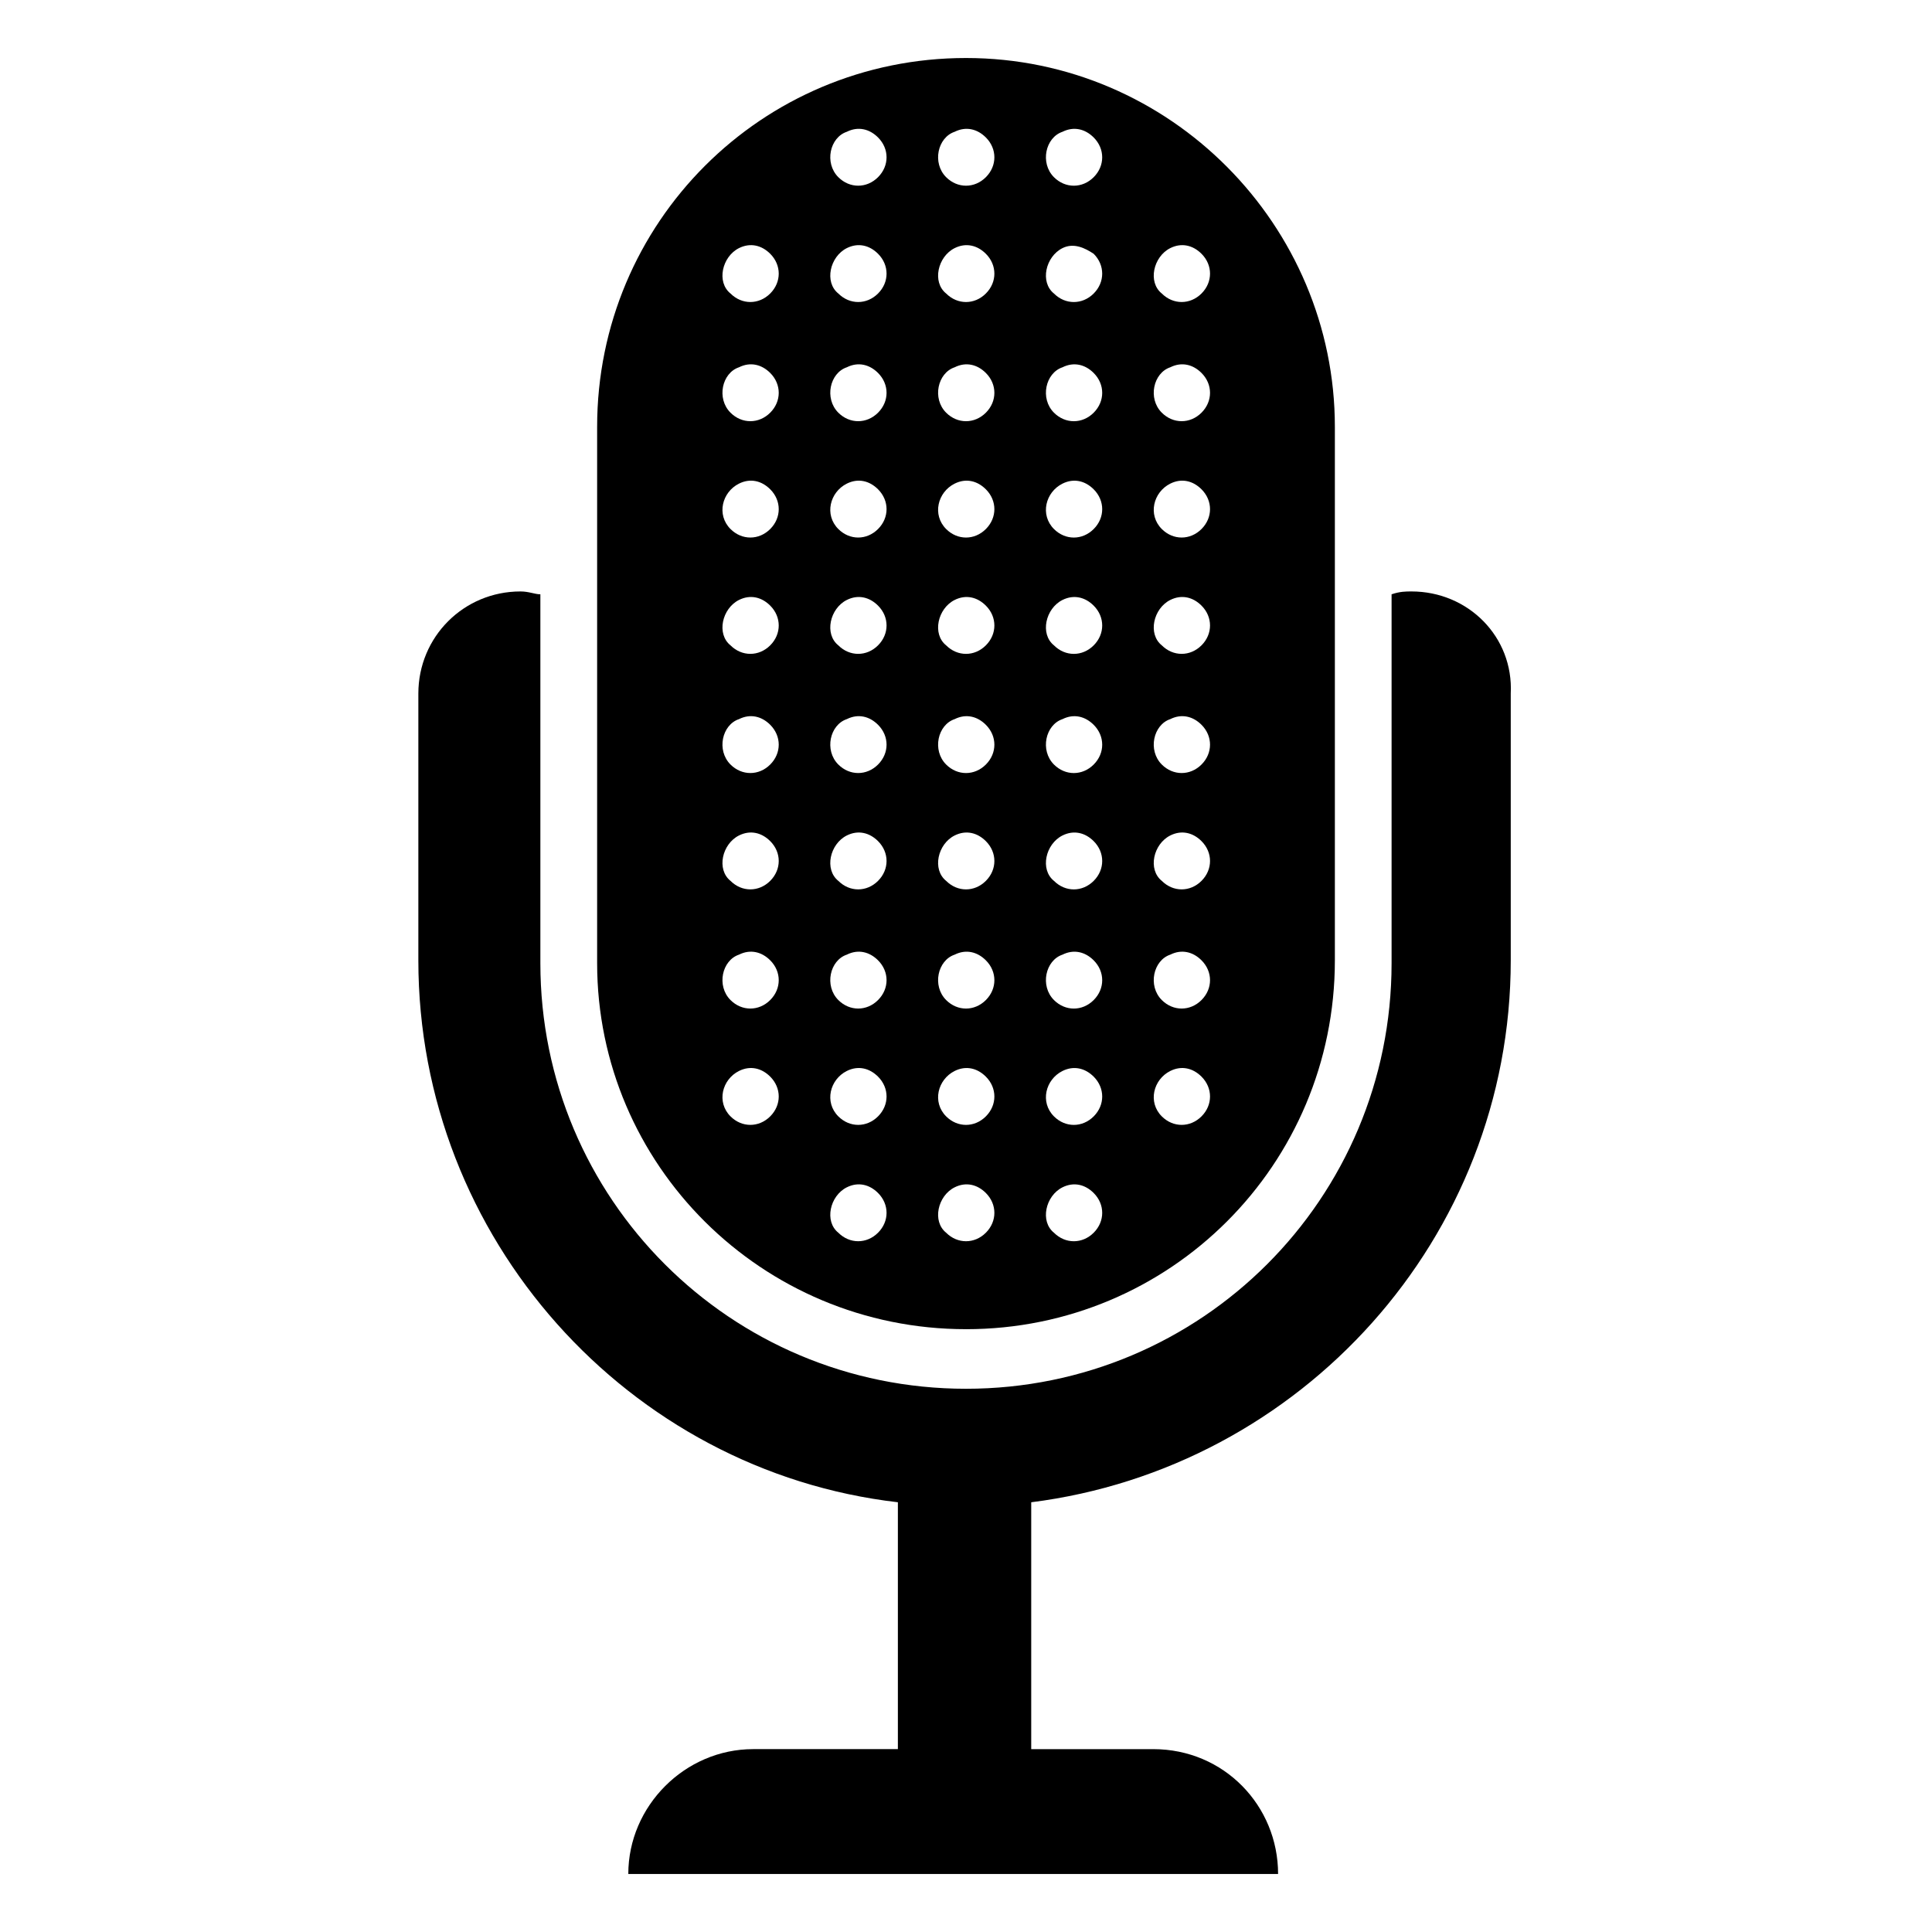 <?xml version="1.0" encoding="UTF-8"?>
<!-- Uploaded to: SVG Repo, www.svgrepo.com, Generator: SVG Repo Mixer Tools -->
<svg fill="#000000" width="800px" height="800px" version="1.1" viewBox="144 144 512 512" xmlns="http://www.w3.org/2000/svg">
 <g>
  <path d="m518.05 300.74c-1.504 0-3.008 0-5.266 0.754v97.754c0 62.414-50.383 112.79-112.79 112.79-62.414 0-112.79-50.383-112.79-112.79v-97.754c-1.504 0-3.008-0.754-5.266-0.754-15.039 0-27.07 12.031-27.07 27.07v70.684c0 73.691 55.645 135.35 127.08 143.62v65.422h-38.352c-9.023 0-17.297 3.762-23.312 9.777-6.016 6.016-9.777 14.289-9.777 23.312h172.2c0-18.047-14.289-33.086-33.086-33.086h-32.336v-65.422c71.438-9.023 127.08-69.934 127.08-143.62v-70.684c0.758-15.043-11.273-27.074-26.312-27.074z"/>
  <path d="m400 496.25c54.141 0 97.754-43.613 97.754-97.754v-141.37c0-53.391-43.613-97.754-97.754-97.754s-97.754 43.613-97.754 97.754v142.12c0 53.387 43.613 97 97.754 97zm54.141-286.5c3.008-1.504 6.016-0.754 8.273 1.504 3.008 3.008 3.008 7.519 0 10.527-3.008 3.008-7.519 3.008-10.527 0-3.762-3.008-2.258-9.773 2.254-12.031zm0 31.582c3.008-1.504 6.016-0.754 8.273 1.504 3.008 3.008 3.008 7.519 0 10.527-3.008 3.008-7.519 3.008-10.527 0-3.762-3.758-2.258-10.527 2.254-12.031zm0 30.832c3.008-1.504 6.016-0.754 8.273 1.504 3.008 3.008 3.008 7.519 0 10.527-3.008 3.008-7.519 3.008-10.527 0-3.762-3.762-2.258-9.777 2.254-12.031zm0 30.828c3.008-1.504 6.016-0.754 8.273 1.504 3.008 3.008 3.008 7.519 0 10.527-3.008 3.008-7.519 3.008-10.527 0-3.762-3.008-2.258-9.773 2.254-12.031zm0 31.582c3.008-1.504 6.016-0.754 8.273 1.504 3.008 3.008 3.008 7.519 0 10.527-3.008 3.008-7.519 3.008-10.527 0-3.762-3.758-2.258-10.527 2.254-12.031zm0 30.832c3.008-1.504 6.016-0.754 8.273 1.504 3.008 3.008 3.008 7.519 0 10.527-3.008 3.008-7.519 3.008-10.527 0-3.762-3.008-2.258-9.777 2.254-12.031zm0 31.582c3.008-1.504 6.016-0.754 8.273 1.504 3.008 3.008 3.008 7.519 0 10.527-3.008 3.008-7.519 3.008-10.527 0-3.762-3.762-2.258-10.527 2.254-12.031zm0 30.828c3.008-1.504 6.016-0.754 8.273 1.504 3.008 3.008 3.008 7.519 0 10.527-3.008 3.008-7.519 3.008-10.527 0-3.762-3.758-2.258-9.773 2.254-12.031zm-28.574-248.89c3.008-1.504 6.016-0.754 8.27 1.504 3.008 3.008 3.008 7.519 0 10.527-3.008 3.008-7.519 3.008-10.527 0-3.758-3.762-2.254-10.527 2.258-12.031zm0 30.828c3.008-1.504 6.016 0 8.27 1.504 3.008 3.008 3.008 7.519 0 10.527-3.008 3.008-7.519 3.008-10.527 0-3.758-3.008-2.254-9.773 2.258-12.031zm0 31.582c3.008-1.504 6.016-0.754 8.273 1.504 3.008 3.008 3.008 7.519 0 10.527-3.008 3.008-7.519 3.008-10.527 0-3.762-3.758-2.258-10.527 2.254-12.031zm0 30.832c3.008-1.504 6.016-0.754 8.273 1.504 3.008 3.008 3.008 7.519 0 10.527-3.008 3.008-7.519 3.008-10.527 0-3.762-3.762-2.258-9.777 2.254-12.031zm0 30.828c3.008-1.504 6.016-0.754 8.273 1.504 3.008 3.008 3.008 7.519 0 10.527-3.008 3.008-7.519 3.008-10.527 0-3.762-3.008-2.258-9.773 2.254-12.031zm0 31.582c3.008-1.504 6.016-0.754 8.273 1.504 3.008 3.008 3.008 7.519 0 10.527-3.008 3.008-7.519 3.008-10.527 0-3.762-3.758-2.258-10.527 2.254-12.031zm0 30.832c3.008-1.504 6.016-0.754 8.273 1.504 3.008 3.008 3.008 7.519 0 10.527-3.008 3.008-7.519 3.008-10.527 0-3.762-3.008-2.258-9.777 2.254-12.031zm0 31.582c3.008-1.504 6.016-0.754 8.273 1.504 3.008 3.008 3.008 7.519 0 10.527-3.008 3.008-7.519 3.008-10.527 0-3.762-3.762-2.258-10.527 2.254-12.031zm0 30.828c3.008-1.504 6.016-0.754 8.273 1.504 3.008 3.008 3.008 7.519 0 10.527-3.008 3.008-7.519 3.008-10.527 0-3.762-3.758-2.258-9.773 2.254-12.031zm0 30.832c3.008-1.504 6.016-0.754 8.273 1.504 3.008 3.008 3.008 7.519 0 10.527-3.008 3.008-7.519 3.008-10.527 0-3.762-3.008-2.258-9.777 2.254-12.031zm-28.574-279.73c3.008-1.504 6.016-0.754 8.273 1.504 3.008 3.008 3.008 7.519 0 10.527-3.008 3.008-7.519 3.008-10.527 0-3.762-3.762-2.258-10.527 2.254-12.031zm0 30.828c3.008-1.504 6.016-0.754 8.273 1.504 3.008 3.008 3.008 7.519 0 10.527-3.008 3.008-7.519 3.008-10.527 0-3.762-3.008-2.258-9.773 2.254-12.031zm0 31.582c3.008-1.504 6.016-0.754 8.273 1.504 3.008 3.008 3.008 7.519 0 10.527-3.008 3.008-7.519 3.008-10.527 0-3.762-3.758-2.258-10.527 2.254-12.031zm0 30.832c3.008-1.504 6.016-0.754 8.273 1.504 3.008 3.008 3.008 7.519 0 10.527-3.008 3.008-7.519 3.008-10.527 0-3.762-3.762-2.258-9.777 2.254-12.031zm0 30.828c3.008-1.504 6.016-0.754 8.273 1.504 3.008 3.008 3.008 7.519 0 10.527-3.008 3.008-7.519 3.008-10.527 0-3.762-3.008-2.258-9.773 2.254-12.031zm0 31.582c3.008-1.504 6.016-0.754 8.273 1.504 3.008 3.008 3.008 7.519 0 10.527s-7.519 3.008-10.527 0c-3.762-3.758-2.258-10.527 2.254-12.031zm0 30.832c3.008-1.504 6.016-0.754 8.273 1.504 3.008 3.008 3.008 7.519 0 10.527-3.008 3.008-7.519 3.008-10.527 0-3.762-3.008-2.258-9.777 2.254-12.031zm0 31.582c3.008-1.504 6.016-0.754 8.273 1.504 3.008 3.008 3.008 7.519 0 10.527-3.008 3.008-7.519 3.008-10.527 0-3.762-3.762-2.258-10.527 2.254-12.031zm0 30.828c3.008-1.504 6.016-0.754 8.273 1.504 3.008 3.008 3.008 7.519 0 10.527-3.008 3.008-7.519 3.008-10.527 0-3.762-3.758-2.258-9.773 2.254-12.031zm0 30.832c3.008-1.504 6.016-0.754 8.273 1.504 3.008 3.008 3.008 7.519 0 10.527-3.008 3.008-7.519 3.008-10.527 0-3.762-3.008-2.258-9.777 2.254-12.031zm-28.574-279.73c3.008-1.504 6.016-0.754 8.273 1.504 3.008 3.008 3.008 7.519 0 10.527-3.008 3.008-7.519 3.008-10.527 0-3.762-3.762-2.258-10.527 2.254-12.031zm0 30.828c3.008-1.504 6.016-0.754 8.273 1.504 3.008 3.008 3.008 7.519 0 10.527-3.008 3.008-7.519 3.008-10.527 0-3.762-3.008-2.258-9.773 2.254-12.031zm0 31.582c3.008-1.504 6.016-0.754 8.273 1.504 3.008 3.008 3.008 7.519 0 10.527-3.008 3.008-7.519 3.008-10.527 0-3.762-3.758-2.258-10.527 2.254-12.031zm0 30.832c3.008-1.504 6.016-0.754 8.273 1.504 3.008 3.008 3.008 7.519 0 10.527-3.008 3.008-7.519 3.008-10.527 0-3.762-3.762-2.258-9.777 2.254-12.031zm0 30.828c3.008-1.504 6.016-0.754 8.273 1.504 3.008 3.008 3.008 7.519 0 10.527-3.008 3.008-7.519 3.008-10.527 0-3.762-3.008-2.258-9.773 2.254-12.031zm0 31.582c3.008-1.504 6.016-0.754 8.273 1.504 3.008 3.008 3.008 7.519 0 10.527-3.008 3.008-7.519 3.008-10.527 0-3.762-3.758-2.258-10.527 2.254-12.031zm0 30.832c3.008-1.504 6.016-0.754 8.273 1.504 3.008 3.008 3.008 7.519 0 10.527-3.008 3.008-7.519 3.008-10.527 0-3.762-3.008-2.258-9.777 2.254-12.031zm0 31.582c3.008-1.504 6.016-0.754 8.273 1.504 3.008 3.008 3.008 7.519 0 10.527-3.008 3.008-7.519 3.008-10.527 0-3.762-3.762-2.258-10.527 2.254-12.031zm0 30.828c3.008-1.504 6.016-0.754 8.273 1.504 3.008 3.008 3.008 7.519 0 10.527-3.008 3.008-7.519 3.008-10.527 0-3.762-3.758-2.258-9.773 2.254-12.031zm0 30.832c3.008-1.504 6.016-0.754 8.273 1.504 3.008 3.008 3.008 7.519 0 10.527-3.008 3.008-7.519 3.008-10.527 0-3.762-3.008-2.258-9.777 2.254-12.031zm-28.574-248.9c3.008-1.504 6.016-0.754 8.273 1.504 3.008 3.008 3.008 7.519 0 10.527-3.008 3.008-7.519 3.008-10.527 0-3.762-3.008-2.258-9.773 2.254-12.031zm0 31.582c3.008-1.504 6.016-0.754 8.273 1.504 3.008 3.008 3.008 7.519 0 10.527-3.008 3.008-7.519 3.008-10.527 0-3.762-3.758-2.258-10.527 2.254-12.031zm0 30.832c3.008-1.504 6.016-0.754 8.273 1.504 3.008 3.008 3.008 7.519 0 10.527-3.008 3.008-7.519 3.008-10.527 0-3.762-3.762-2.258-9.777 2.254-12.031zm0 30.828c3.008-1.504 6.016-0.754 8.273 1.504 3.008 3.008 3.008 7.519 0 10.527-3.008 3.008-7.519 3.008-10.527 0-3.762-3.008-2.258-9.773 2.254-12.031zm0 31.582c3.008-1.504 6.016-0.754 8.273 1.504 3.008 3.008 3.008 7.519 0 10.527-3.008 3.008-7.519 3.008-10.527 0-3.762-3.758-2.258-10.527 2.254-12.031zm0 30.832c3.008-1.504 6.016-0.754 8.273 1.504 3.008 3.008 3.008 7.519 0 10.527-3.008 3.008-7.519 3.008-10.527 0-3.762-3.008-2.258-9.777 2.254-12.031zm0 31.582c3.008-1.504 6.016-0.754 8.273 1.504 3.008 3.008 3.008 7.519 0 10.527-3.008 3.008-7.519 3.008-10.527 0-3.762-3.762-2.258-10.527 2.254-12.031zm0 30.828c3.008-1.504 6.016-0.754 8.273 1.504 3.008 3.008 3.008 7.519 0 10.527-3.008 3.008-7.519 3.008-10.527 0-3.762-3.758-2.258-9.773 2.254-12.031z"/>
 </g>
</svg>